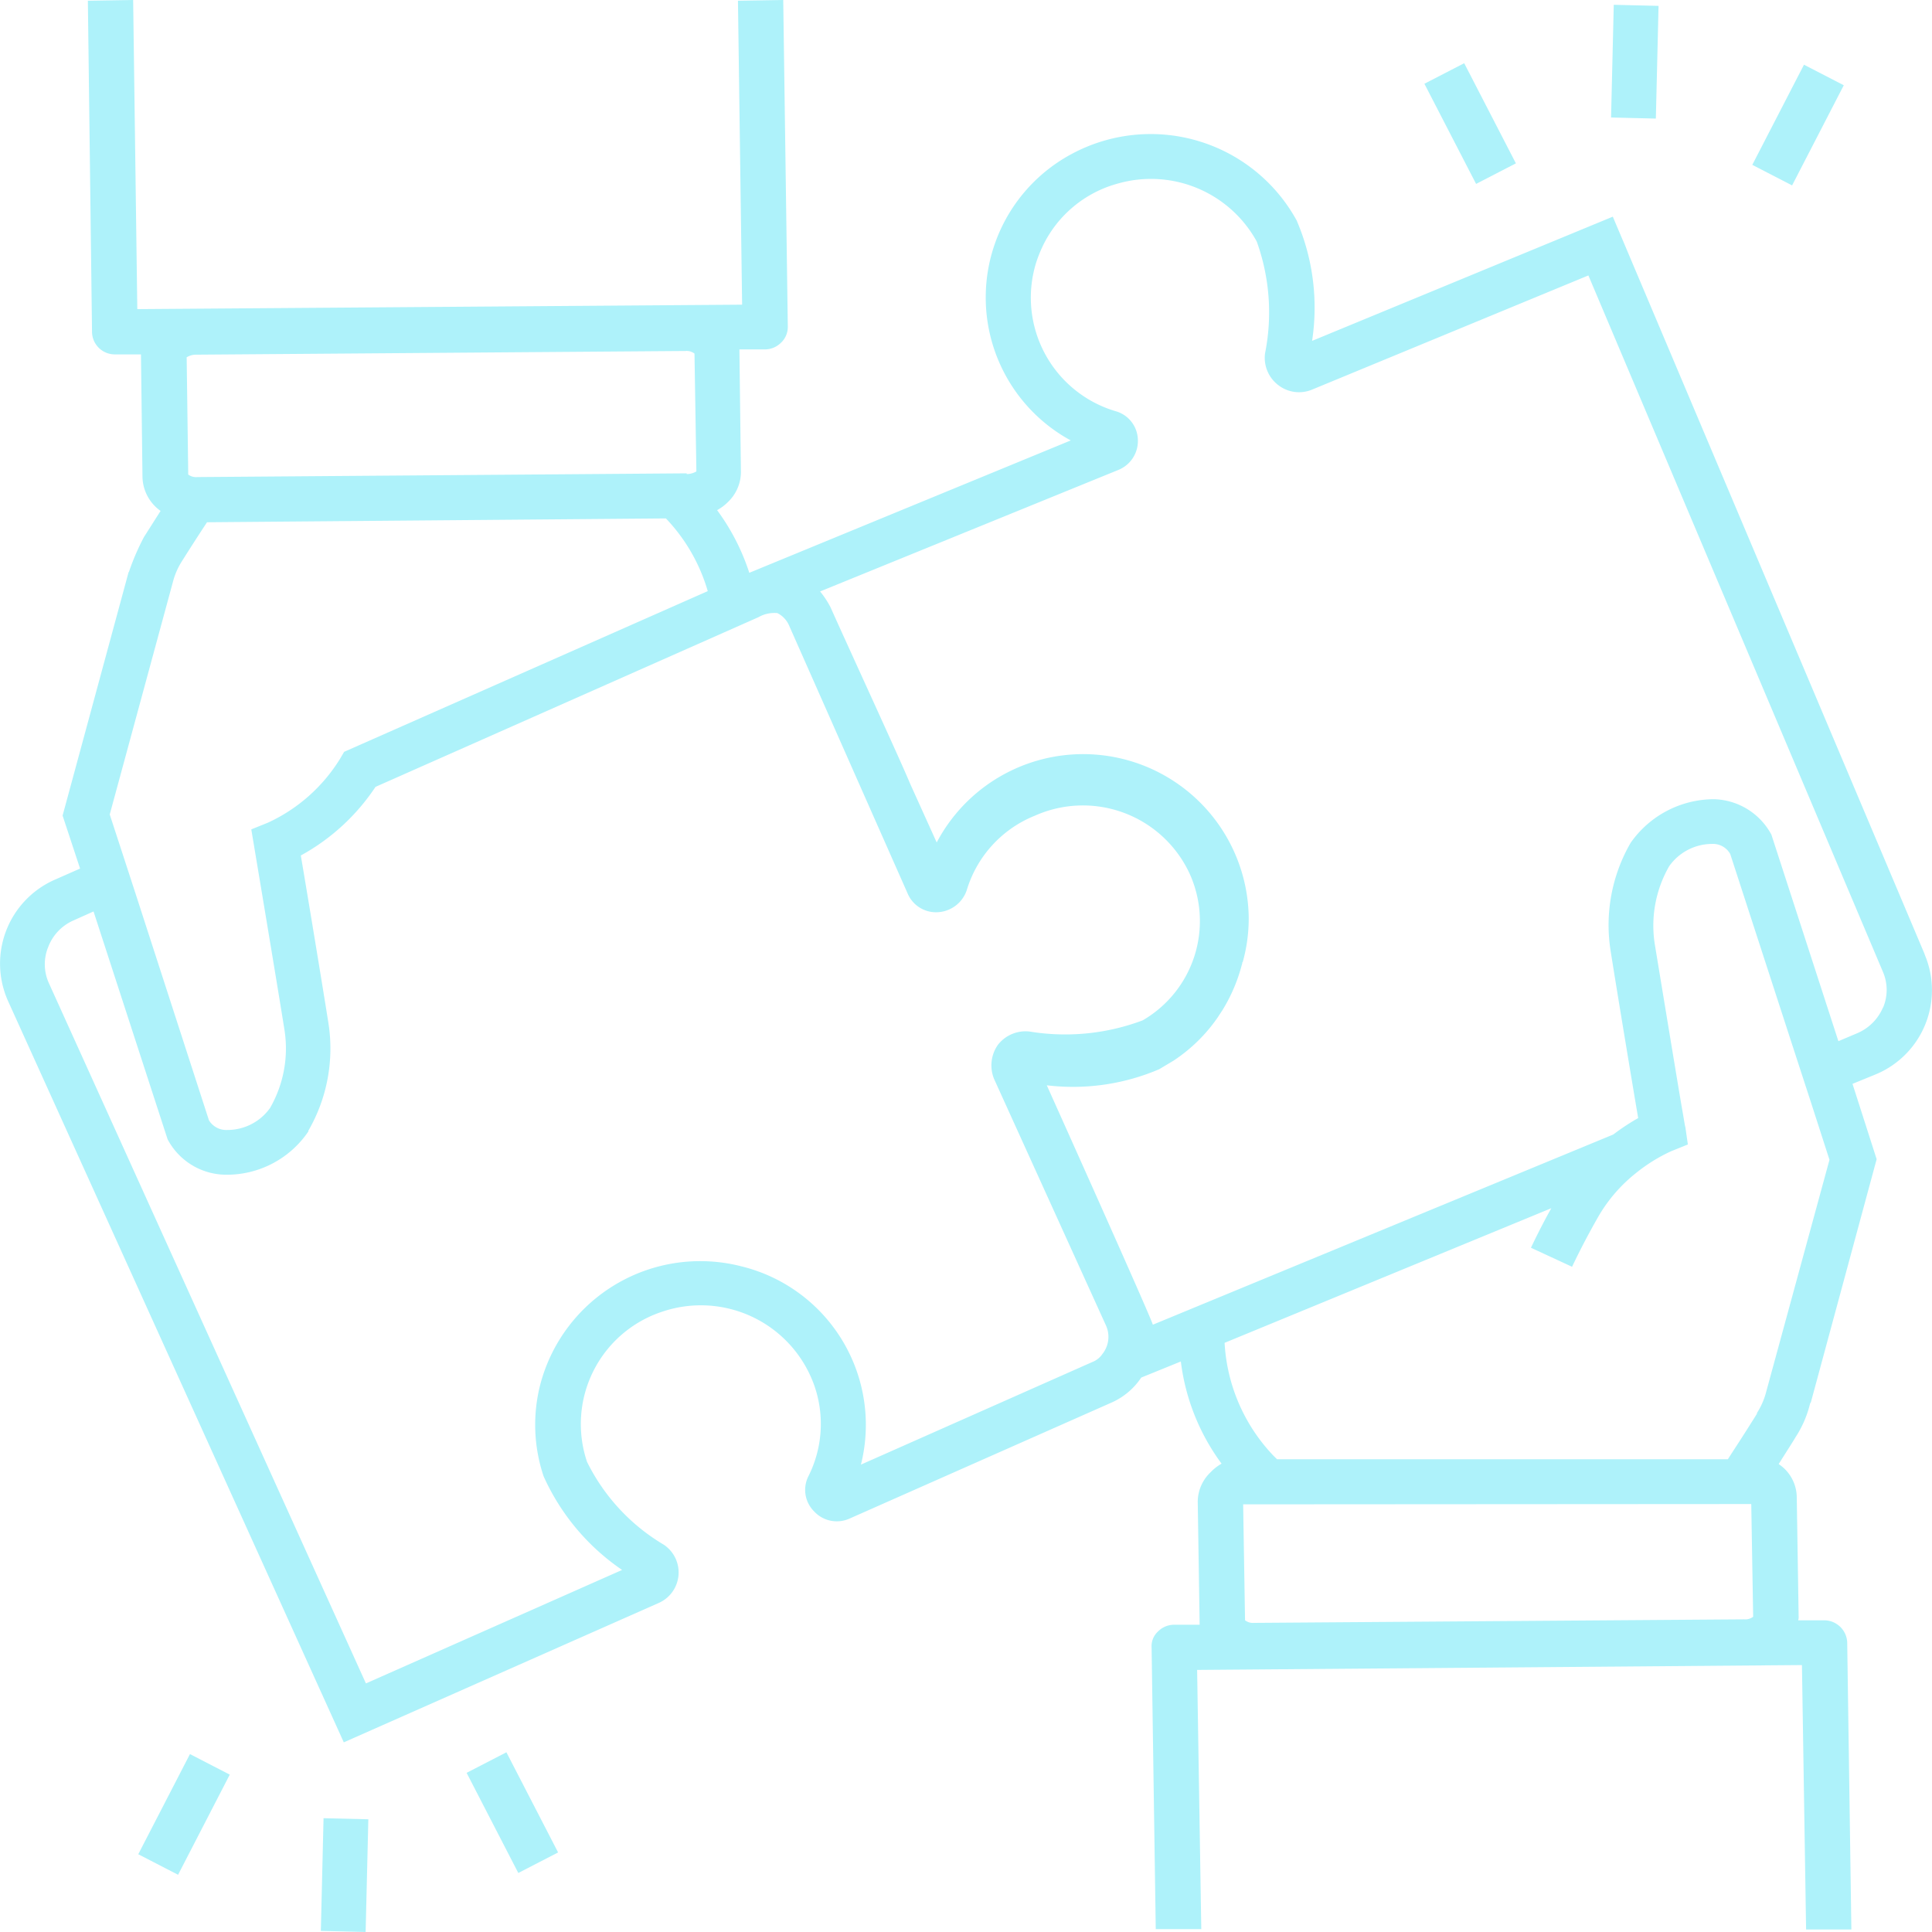 <svg xmlns="http://www.w3.org/2000/svg" width="60" height="60" viewBox="0 0 60 60">
  <g id="Group_44140" data-name="Group 44140" transform="translate(-0.013)">
    <path id="Path_56410" data-name="Path 56410" d="M59.782,29.626,50.1,6.729l-9.339,3.857a6.845,6.845,0,0,0-.48-3.741A5.172,5.172,0,0,0,33.336,4.76a5.054,5.054,0,0,0-.07,8.918l-9.983,4.111a6.814,6.814,0,0,0-1-1.946,1.444,1.444,0,0,0,.34-.255,1.292,1.292,0,0,0,.4-.915h0l-.047-3.822h.8a.706.706,0,0,0,.492-.208.67.67,0,0,0,.211-.5L24.337,0,22.931.023l.129,9.439L4.277,9.6,4.148,0,2.742.023l.129,10.3a.707.707,0,0,0,.7.683h.82c0,.035.047,3.822.047,3.822A1.329,1.329,0,0,0,5,15.867l-.516.811a7.485,7.485,0,0,0-.469,1.089H4.007L1.957,25.329,2.5,26.974l-.762.336a2.846,2.846,0,0,0-1.465,3.8l10.417,23,9.761-4.32a1.036,1.036,0,0,0,.176-1.818A6.163,6.163,0,0,1,18.244,45.4a3.673,3.673,0,0,1,2.343-4.667,3.736,3.736,0,0,1,4.722,2.316,3.613,3.613,0,0,1-.187,2.791.941.941,0,0,0,.176,1.1.96.96,0,0,0,1.1.22l8.108-3.59a2.159,2.159,0,0,0,.949-.788l1.23-.5a6.718,6.718,0,0,0,1.265,3.173,1.494,1.494,0,0,0-.34.266,1.272,1.272,0,0,0-.4.927l.059,3.81h-.8a.706.706,0,0,0-.492.208.619.619,0,0,0-.2.5l.129,8.744H37.32l-.129-8.049,18.783-.151.129,8.211h1.406l-.129-8.906a.717.717,0,0,0-.7-.695h-.82c0-.023.012-.058.012-.081l-.059-3.729a1.251,1.251,0,0,0-.562-1.042c.27-.429.48-.753.516-.822a3.332,3.332,0,0,0,.445-1l.023-.081h.012L58.294,36l-.75-2.34.68-.278a2.83,2.83,0,0,0,1.57-3.718c0-.012-.012-.023-.012-.035ZM10.7,23.349l-.117.2a5.164,5.164,0,0,1-2.25,2l-.516.208s.809,4.83,1.031,6.231A3.708,3.708,0,0,1,8.4,34.409a1.623,1.623,0,0,1-1.324.683.631.631,0,0,1-.574-.3L4.218,27.738l-.434-1.332-.363-1.112L5.4,18.01a2.245,2.245,0,0,1,.269-.591s.363-.579.773-1.2h0L20.693,16.1h0a5.484,5.484,0,0,1,1.3,2.258ZM21.361,14.72h-.023V14.7l-15.2.116a.4.4,0,0,1-.281-.081v-.139h0l-.047-3.5a.562.562,0,0,1,.269-.081L21.3,10.9a.4.4,0,0,1,.281.081l.059,3.66a.607.607,0,0,1-.281.081ZM33.933,42.3l-7.183,3.185a5.068,5.068,0,0,0-3.726-6.161A5.136,5.136,0,0,0,16.791,43a5.019,5.019,0,0,0,.105,2.849,6.979,6.979,0,0,0,2.437,2.907L11.377,52.28,1.535,30.541a1.416,1.416,0,0,1-.023-1.135,1.47,1.47,0,0,1,.785-.822l.621-.278,2.3,7.076a2.066,2.066,0,0,0,1.793,1.1,3.057,3.057,0,0,0,2.578-1.343v-.023a5.1,5.1,0,0,0,.621-3.359c-.176-1.112-.656-4.019-.855-5.189a6.573,6.573,0,0,0,2.32-2.131l11.893-5.27a1,1,0,0,1,.586-.127.775.775,0,0,1,.363.382l3.679,8.316a.957.957,0,0,0,.949.591,1.006,1.006,0,0,0,.891-.683,3.614,3.614,0,0,1,2.121-2.316,3.652,3.652,0,0,1,4.8,1.8A3.563,3.563,0,0,1,35.5,31.688a6.833,6.833,0,0,1-3.515.347,1.087,1.087,0,0,0-.984.417,1.113,1.113,0,0,0-.117,1.054l3.48,7.667a.855.855,0,0,1-.117.88A.665.665,0,0,1,33.933,42.3ZM54.4,46.709h0l.059,3.5a.4.4,0,0,1-.281.081L38.96,50.4a.4.4,0,0,1-.281-.081l-.059-3.6Zm.445-3.417a2.245,2.245,0,0,1-.269.591v.023s-.352.568-.762,1.193h0l-.141.22h-14l-.117-.116h0a5.511,5.511,0,0,1-1.512-3.5l10.147-4.181c-.223.394-.434.811-.633,1.228l1.277.591c.258-.544.539-1.077.832-1.587a4.788,4.788,0,0,1,1.148-1.32h0a5.129,5.129,0,0,1,1.1-.683l.516-.208L52.353,35c-.012-.012-.047-.266-.117-.649-.211-1.251-.656-3.961-.832-5.026a3.708,3.708,0,0,1,.445-2.421,1.634,1.634,0,0,1,1.324-.695.613.613,0,0,1,.574.313l2.062,6.347.434,1.332.586,1.818Zm3.644-12a1.508,1.508,0,0,1-.809.8l-.574.243L55.025,25.92a2.085,2.085,0,0,0-1.781-1.1,3.168,3.168,0,0,0-2.59,1.355,5.1,5.1,0,0,0-.621,3.359c.176,1.123.656,4.019.855,5.189a6.831,6.831,0,0,0-.773.51h0l-14.3,5.907c-.035-.185-3.293-7.435-3.293-7.435a6.81,6.81,0,0,0,3.492-.5l.445-.266a5.016,5.016,0,0,0,1.371-1.343l.152-.232a5.188,5.188,0,0,0,.6-1.413.145.145,0,0,0,.012-.069h.012a5.035,5.035,0,0,0,.187-1.39,5.142,5.142,0,0,0-9.69-2.328l-.832-1.841c-.27-.66-2.062-4.552-2.461-5.455a2.824,2.824,0,0,0-.328-.5l9.268-3.776a.97.97,0,0,0,.6-.95.945.945,0,0,0-.68-.869,3.677,3.677,0,0,1-2.484-4.6,4.207,4.207,0,0,1,.211-.533A3.645,3.645,0,0,1,34.73,5.7a3.747,3.747,0,0,1,4.312,1.8,6.491,6.491,0,0,1,.258,3.475,1.063,1.063,0,0,0,.41.984,1.052,1.052,0,0,0,1.055.139l8.577-3.544,9.14,21.611A1.417,1.417,0,0,1,58.493,31.294Z" transform="translate(0)" fill="#aef2fa"/>
    <rect id="Rectangle_12732" data-name="Rectangle 12732" width="1.391" height="3.5" transform="translate(14.504 55.057) rotate(-27.298)" fill="#aef2fa"/>
    <rect id="Rectangle_12733" data-name="Rectangle 12733" width="3.5" height="1.391" transform="translate(4.307 57.585) rotate(-62.702)" fill="#aef2fa"/>
    <rect id="Rectangle_12734" data-name="Rectangle 12734" width="3.5" height="1.391" transform="matrix(0.024, -1, 1, 0.024, 9.977, 59.966)" fill="#aef2fa"/>
    <rect id="Rectangle_12735" data-name="Rectangle 12735" width="1.391" height="3.5" transform="translate(44.249 2.601) rotate(-27.298)" fill="#aef2fa"/>
    <rect id="Rectangle_12736" data-name="Rectangle 12736" width="3.5" height="1.391" transform="translate(54.432 5.12) rotate(-62.702)" fill="#aef2fa"/>
    <rect id="Rectangle_12737" data-name="Rectangle 12737" width="3.5" height="1.391" transform="matrix(0.024, -1, 1, 0.024, 50.046, 3.649)" fill="#aef2fa"/>
  </g>
</svg>
